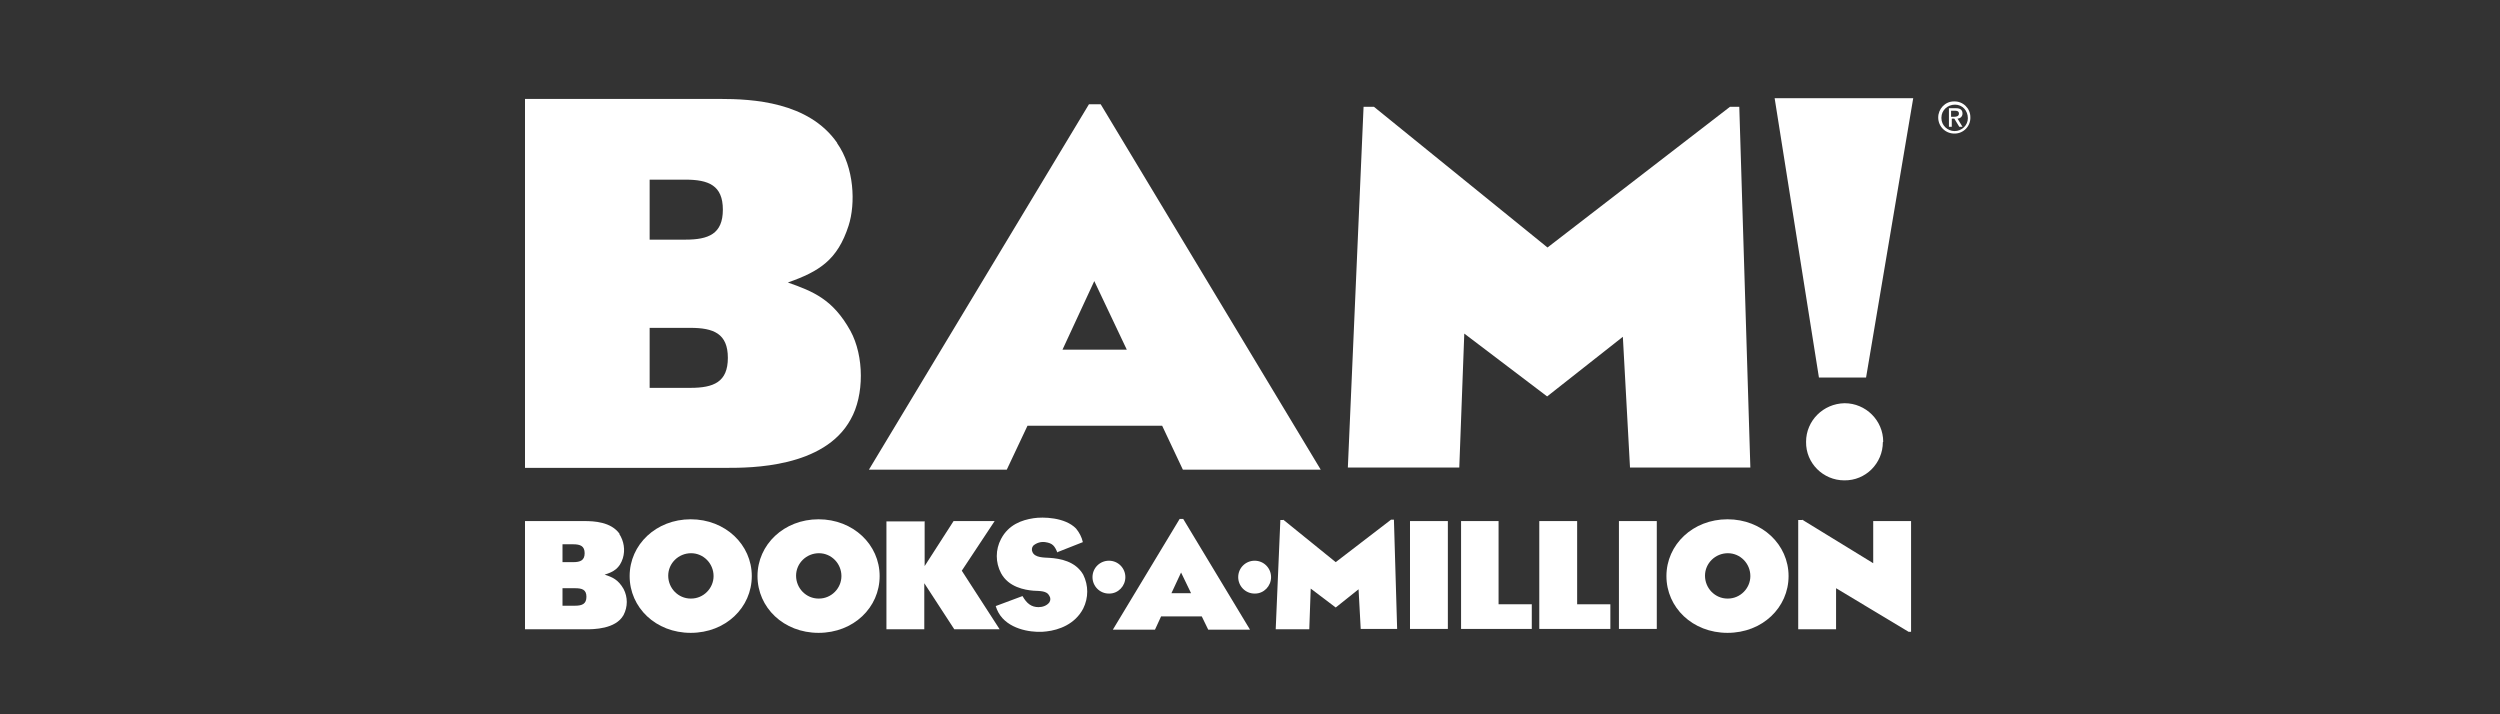 <?xml version="1.0" encoding="UTF-8"?>
<svg id="Layer_1" data-name="Layer 1" xmlns="http://www.w3.org/2000/svg" version="1.1" viewBox="0 0 700 200">
  <rect x="0" y="0" width="700" height="200" fill="#333333" stroke="none"/>
  <defs>
    <style>
      .cls-1 {
        fill: #fff;
        stroke-width: 0px;
      }
    </style>
  </defs>
  <g id="BAM">
    <g id="g19752">
      <g id="g19754">
        <g id="g19760">
          <path id="path19762" class="cls-1" d="M157.5,169.6h3.5c2,0,3.2-.5,3.2-2.5s-1.2-2.4-3.2-2.4h-3.5v4.9ZM157.5,157.4h3c2,0,3.2-.5,3.2-2.5s-1.2-2.5-3.2-2.5h-3v4.9ZM173.4,149.5c1.3,2,1.7,4.5,1,6.8-.9,2.8-2.5,3.8-5.1,4.6,2.2.7,3.8,1.4,5.3,4,1.2,2.3,1.2,5,0,7.3-2.2,4-8.5,4-10.5,4h-17.1v-30.3h16.6c2.7,0,7.5.2,9.9,3.6"/>
        </g>
        <g id="g19764">
          <path id="path19766" class="cls-1" d="M193.5,167.6c3.5,0,6.3-2.9,6.3-6.3,0-3.5-2.8-6.4-6.3-6.4s-6.4,2.8-6.4,6.3c0,3.5,2.8,6.4,6.3,6.4,0,0,0,0,.1,0M176.3,161.3c0-8.8,7.4-15.9,17.1-15.9s17.1,7.1,17.1,15.9-7.3,15.9-17.1,15.9-17.1-7.1-17.1-15.9"/>
        </g>
        <g id="g19768">
          <path id="path19770" class="cls-1" d="M229.3,167.6c3.5,0,6.3-2.9,6.3-6.3,0-3.5-2.8-6.4-6.3-6.4s-6.4,2.8-6.4,6.3c0,3.5,2.8,6.4,6.3,6.4,0,0,0,0,.1,0M212.1,161.3c0-8.8,7.4-15.9,17.1-15.9s17.1,7.1,17.1,15.9-7.3,15.9-17.1,15.9-17.1-7.1-17.1-15.9"/>
        </g>
        <g id="g19772">
          <path id="path19774" class="cls-1" d="M310.6,166.2c2.5,0,4.5-2.1,4.5-4.6,0-2.5-2-4.6-4.6-4.6-2.5,0-4.6,2-4.6,4.6,0,2.5,2,4.6,4.6,4.6,0,0,0,0,0,0"/>
        </g>
        <g id="g19776">
          <path id="path19778" class="cls-1" d="M351.4,166.2c2.5,0,4.5-2.1,4.5-4.6,0-2.5-2-4.6-4.6-4.6-2.5,0-4.6,2-4.6,4.6,0,2.5,2,4.6,4.6,4.6,0,0,0,0,0,0"/>
        </g>
        <g id="g19780">
          <path id="path19782" class="cls-1" d="M258.9,145.9v12.6l8.1-12.6h11.5l-9.2,13.9,10.6,16.4h-12.7l-8.4-12.9v12.9h-10.6v-30.2h10.6Z"/>
        </g>
        <g id="g19784">
          <path id="path19786" class="cls-1" d="M296.1,154.8c-.8-2-1.4-2.7-3.4-3-1.2-.2-2.5.2-3.4,1-.4.5-.5,1.2-.2,1.8.7,1.6,3.3,1.5,4.8,1.6,2.9.2,7.2.9,9.4,4.7,1.5,3,1.5,6.5,0,9.5-2.3,4.4-6.8,6-10.3,6.4-2.8.4-8.9,0-12.3-3.7-.9-1-1.5-2.1-1.9-3.4l7.5-2.8c1.2,2.1,2.5,3.1,4.5,3.1,1.1,0,2.3-.4,3-1.3.4-.6.4-1.3,0-1.9-.7-1.4-2.6-1.3-4.4-1.4-2.5-.2-7-1-9.1-4.9-1.6-3-1.6-6.6,0-9.6,2.1-4,5.8-5.3,9.1-5.8,2.6-.4,8.8-.3,11.9,2.9.9,1.1,1.6,2.4,1.9,3.8l-7.1,2.8Z"/>
        </g>
        <g id="g19788">
          <path id="path19790" class="cls-1" d="M330.7,160.3l-2.7,5.8h5.5l-2.8-5.8ZM323.3,176.3h-11.7l18.7-31h1l18.7,31h-11.7l-1.8-3.7h-11.4l-1.7,3.7Z"/>
        </g>
        <g id="g19792">
          <path id="path19794" class="cls-1" d="M359.3,145.5l14.7,11.9,15.5-11.9h.8l.9,30.6h-10.2l-.6-11.1-6.4,5.1-7-5.3-.4,11.4h-9.4l1.3-30.6h.8Z"/>
        </g>
        <path id="path19796" class="cls-1" d="M405.4,176.1h-10.6v-30.2h10.6v30.2Z"/>
        <g id="g19798">
          <path id="path19800" class="cls-1" d="M419.6,145.9v23.3h9.3v6.9h-19.8v-30.2h10.6Z"/>
        </g>
        <g id="g19802">
          <path id="path19804" class="cls-1" d="M441.6,145.9v23.3h9.3v6.9h-19.9v-30.2h10.6Z"/>
        </g>
        <path id="path19806" class="cls-1" d="M463.9,176.1h-10.6v-30.2h10.6v30.2Z"/>
        <g id="g19808">
          <path id="path19810" class="cls-1" d="M483.8,167.6c3.5,0,6.3-2.9,6.3-6.3,0-3.5-2.8-6.4-6.3-6.4-3.5,0-6.4,2.8-6.4,6.3,0,3.5,2.8,6.4,6.3,6.4,0,0,0,0,.1,0M466.6,161.3c0-8.8,7.4-15.9,17.1-15.9s17.1,7.1,17.1,15.9-7.3,15.9-17.1,15.9-17.1-7.1-17.1-15.9"/>
        </g>
        <g id="g19812">
          <path id="path19814" class="cls-1" d="M504.6,145.5l19.9,12.2v-11.8h10.6v31h-.7l-20.3-12.2v11.5h-10.6v-30.6h1.1Z"/>
        </g>
        <g id="g19816">
          <path id="path19818" class="cls-1" d="M546.3,32.6v-1.6h1.1c.5,0,1.1.1,1.1.8s-.6.9-1.3.9h-.9ZM546.3,33.2h.9l1.4,2.3h.9l-1.4-2.3c.8,0,1.4-.6,1.4-1.4,0,0,0,0,0,0,0-1-.6-1.5-1.8-1.5h-2v5.2h.8v-2.3ZM547.3,37.4c2.5,0,4.5-2.1,4.4-4.6,0-2.5-2.1-4.5-4.6-4.4-2.5,0-4.4,2.1-4.4,4.5,0,2.5,2,4.5,4.5,4.5,0,0,0,0,.1,0M543.6,32.9c0-2,1.7-3.6,3.8-3.6s3.6,1.7,3.6,3.8c0,2-1.7,3.6-3.7,3.6-2,0-3.7-1.6-3.7-3.6,0,0,0,0,0-.1"/>
        </g>
        <g id="g19820">
          <path id="path19822" class="cls-1" d="M181.9,108.6h11.4c6.5,0,10.5-1.6,10.5-8.4s-4-8.4-10.5-8.4h-11.4v16.8ZM181.9,67.1h10c6.5,0,10.5-1.6,10.5-8.4s-4-8.4-10.5-8.4h-10v16.8ZM234.4,40.1c4.8,6.8,5.2,16.9,3.2,23.1-3.1,9.6-8.2,12.8-17,15.9,7.1,2.5,12.6,4.7,17.5,13.5,3.9,7.1,3.9,18.1.1,24.8-7.4,13.6-28.1,13.6-34.7,13.6h-56.5V27.7h54.6c9.1,0,24.8.8,32.8,12.3"/>
        </g>
        <g id="g19824">
          <path id="path19826" class="cls-1" d="M306.4,78.7l-8.9,19.2h18l-9.1-19.2ZM281.9,131.5h-38.6l61.6-102.3h3.3l61.6,102.3h-38.6l-5.8-12.3h-37.7l-5.8,12.3Z"/>
        </g>
        <g id="g19828">
          <path id="path19830" class="cls-1" d="M384.7,29.9l48.6,39.4,51.1-39.4h2.6l3.1,101h-33.7l-2-36.6-21.2,16.7-23.2-17.6-1.4,37.5h-31.2l4.4-101h2.9Z"/>
        </g>
        <g id="g19832">
          <path id="path19834" class="cls-1" d="M527.2,123.8c0,5.9-4.8,10.8-10.8,10.7-5.9,0-10.8-4.8-10.7-10.8,0-5.9,4.8-10.7,10.8-10.8,5.9,0,10.8,4.8,10.8,10.8h0"/>
        </g>
        <g id="g19836">
          <path id="path19838" class="cls-1" d="M496.8,27.5h38.9l-13.2,78.2h-13.2l-12.4-78.2Z"/>
        </g>
      </g>
    </g>
  </g>
</svg>